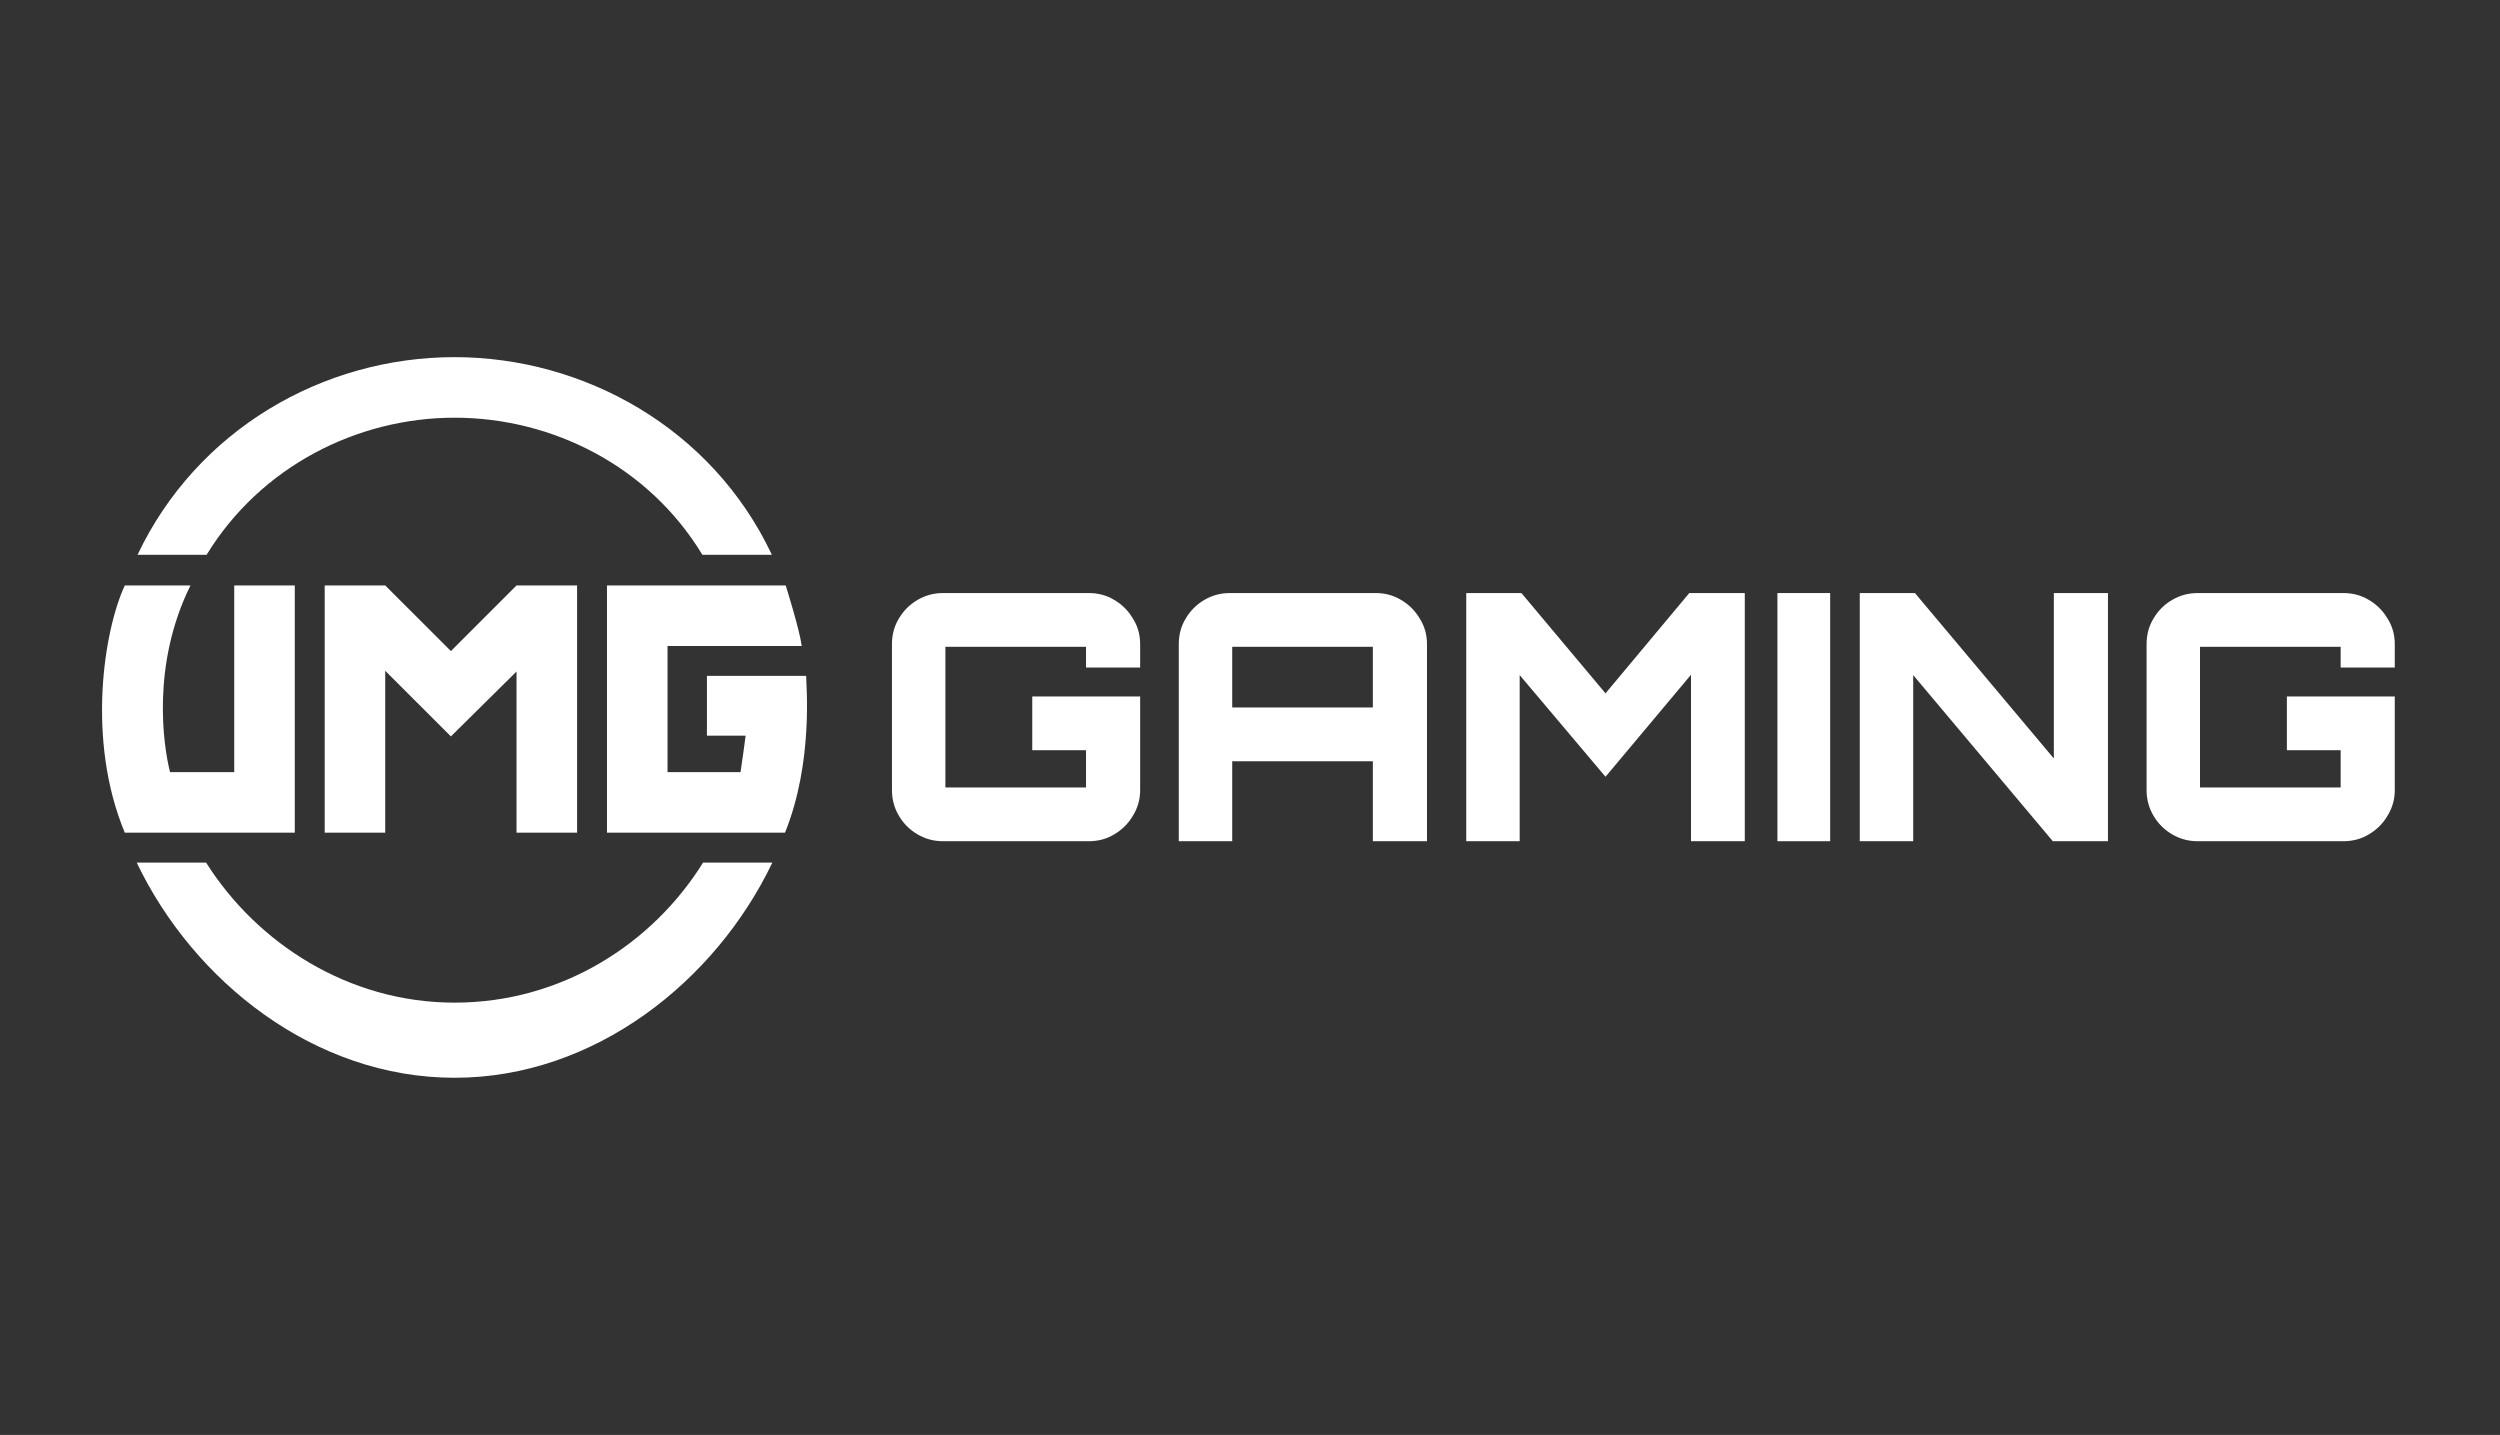 <svg width="784" height="450" viewBox="0 0 784 450" fill="none" xmlns="http://www.w3.org/2000/svg">
<rect x="0" y="0" width="784" height="450" fill="#333333" stroke="none"/>
<path fill-rule="evenodd" clip-rule="evenodd" d="M64.789 173.986C81.71 146.324 111.969 130.99 142.542 130.99C173.221 130.99 203.451 146.19 220.269 173.986H242.065C223.257 134.11 182.929 112 142.542 112C101.262 112 61.731 134.78 43.133 173.986H64.789Z" fill="white"/>
<path fill-rule="evenodd" clip-rule="evenodd" d="M220.48 270.512C204.669 295.937 176.174 314.429 142.542 314.429C109.427 314.429 80.685 295.934 64.63 270.512H42.873C60.686 307.742 98.62 337.988 142.542 337.988C186.465 337.988 224.398 307.742 242.211 270.512H220.48Z" fill="white"/>
<path fill-rule="evenodd" clip-rule="evenodd" d="M101.824 183.594H120.809L141.399 204.179L161.986 183.594H180.973V261.134H161.986V210.585L141.399 230.941L120.809 210.356V261.134H101.824V183.594Z" fill="white"/>
<path fill-rule="evenodd" clip-rule="evenodd" d="M92.444 183.594V261.134H39.143C27.019 232.085 32.623 197.547 39.143 183.594H59.732C47.493 208.296 51.154 233.572 53.326 242.149H73.456V183.594H92.444Z" fill="white"/>
<path fill-rule="evenodd" clip-rule="evenodd" d="M246.398 183.594H190.347V261.134H246.17C255.128 239.024 252.805 214.702 252.805 211.956H221.691V230.713H233.827C233.714 232.008 232.645 239.329 232.227 242.149H209.339V202.579H251.432C250.643 197.088 246.78 184.881 246.398 183.594Z" fill="white"/>
<path d="M295.717 263.805C292.835 263.805 290.17 263.085 287.72 261.644C285.27 260.202 283.322 258.257 281.882 255.807C280.44 253.357 279.72 250.691 279.72 247.808V201.978C279.72 199.024 280.44 196.358 281.882 193.98C283.322 191.53 285.27 189.584 287.72 188.143C290.17 186.702 292.835 185.981 295.717 185.981H341.445C344.399 185.981 347.066 186.702 349.445 188.143C351.895 189.584 353.841 191.53 355.281 193.98C356.796 196.358 357.551 199.024 357.551 201.978V209.328H340.579V202.843H296.475V246.943H340.579V235.27H323.716V218.408H357.551V247.808C357.551 250.691 356.796 253.357 355.281 255.807C353.841 258.257 351.895 260.202 349.445 261.644C347.066 263.085 344.399 263.805 341.445 263.805H295.717Z" fill="white"/>
<path d="M369.667 263.805V201.978C369.667 199.024 370.389 196.358 371.829 193.98C373.271 191.53 375.217 189.584 377.667 188.143C380.117 186.702 382.784 185.981 385.667 185.981H431.392C434.348 185.981 437.015 186.702 439.392 188.143C441.842 189.584 443.788 191.53 445.23 193.98C446.743 196.358 447.501 199.024 447.501 201.978V263.805H430.528V238.729H386.424V263.805H369.667ZM386.424 221.867H430.528V202.843H386.424V221.867Z" fill="white"/>
<path d="M459.816 263.805V185.981H477.112L503.489 217.435L529.759 185.981H547.163V263.805H530.299V211.598L503.489 243.593L476.572 211.706V263.805H459.816Z" fill="white"/>
<path d="M557.402 263.805V185.981H573.942V263.805H557.402Z" fill="white"/>
<path d="M583.224 263.805V185.981H600.521L644.085 237.864V185.981H661.057V263.805H643.762L599.981 211.706V263.805H583.224Z" fill="white"/>
<path d="M689.166 263.805C686.284 263.805 683.617 263.085 681.166 261.644C678.716 260.202 676.771 258.257 675.329 255.807C673.889 253.357 673.169 250.691 673.169 247.808V201.978C673.169 199.024 673.889 196.358 675.329 193.98C676.771 191.53 678.716 189.584 681.166 188.143C683.617 186.702 686.284 185.981 689.166 185.981H734.894C737.847 185.981 740.515 186.702 742.892 188.143C745.342 189.584 747.289 191.53 748.729 193.98C750.243 196.358 751 199.024 751 201.978V209.328H734.028V202.843H689.924V246.943H734.028V235.27H717.164V218.408H751V247.808C751 250.691 750.243 253.357 748.729 255.807C747.289 258.257 745.342 260.202 742.892 261.644C740.515 263.085 737.847 263.805 734.894 263.805H689.166Z" fill="white"/>
</svg>
